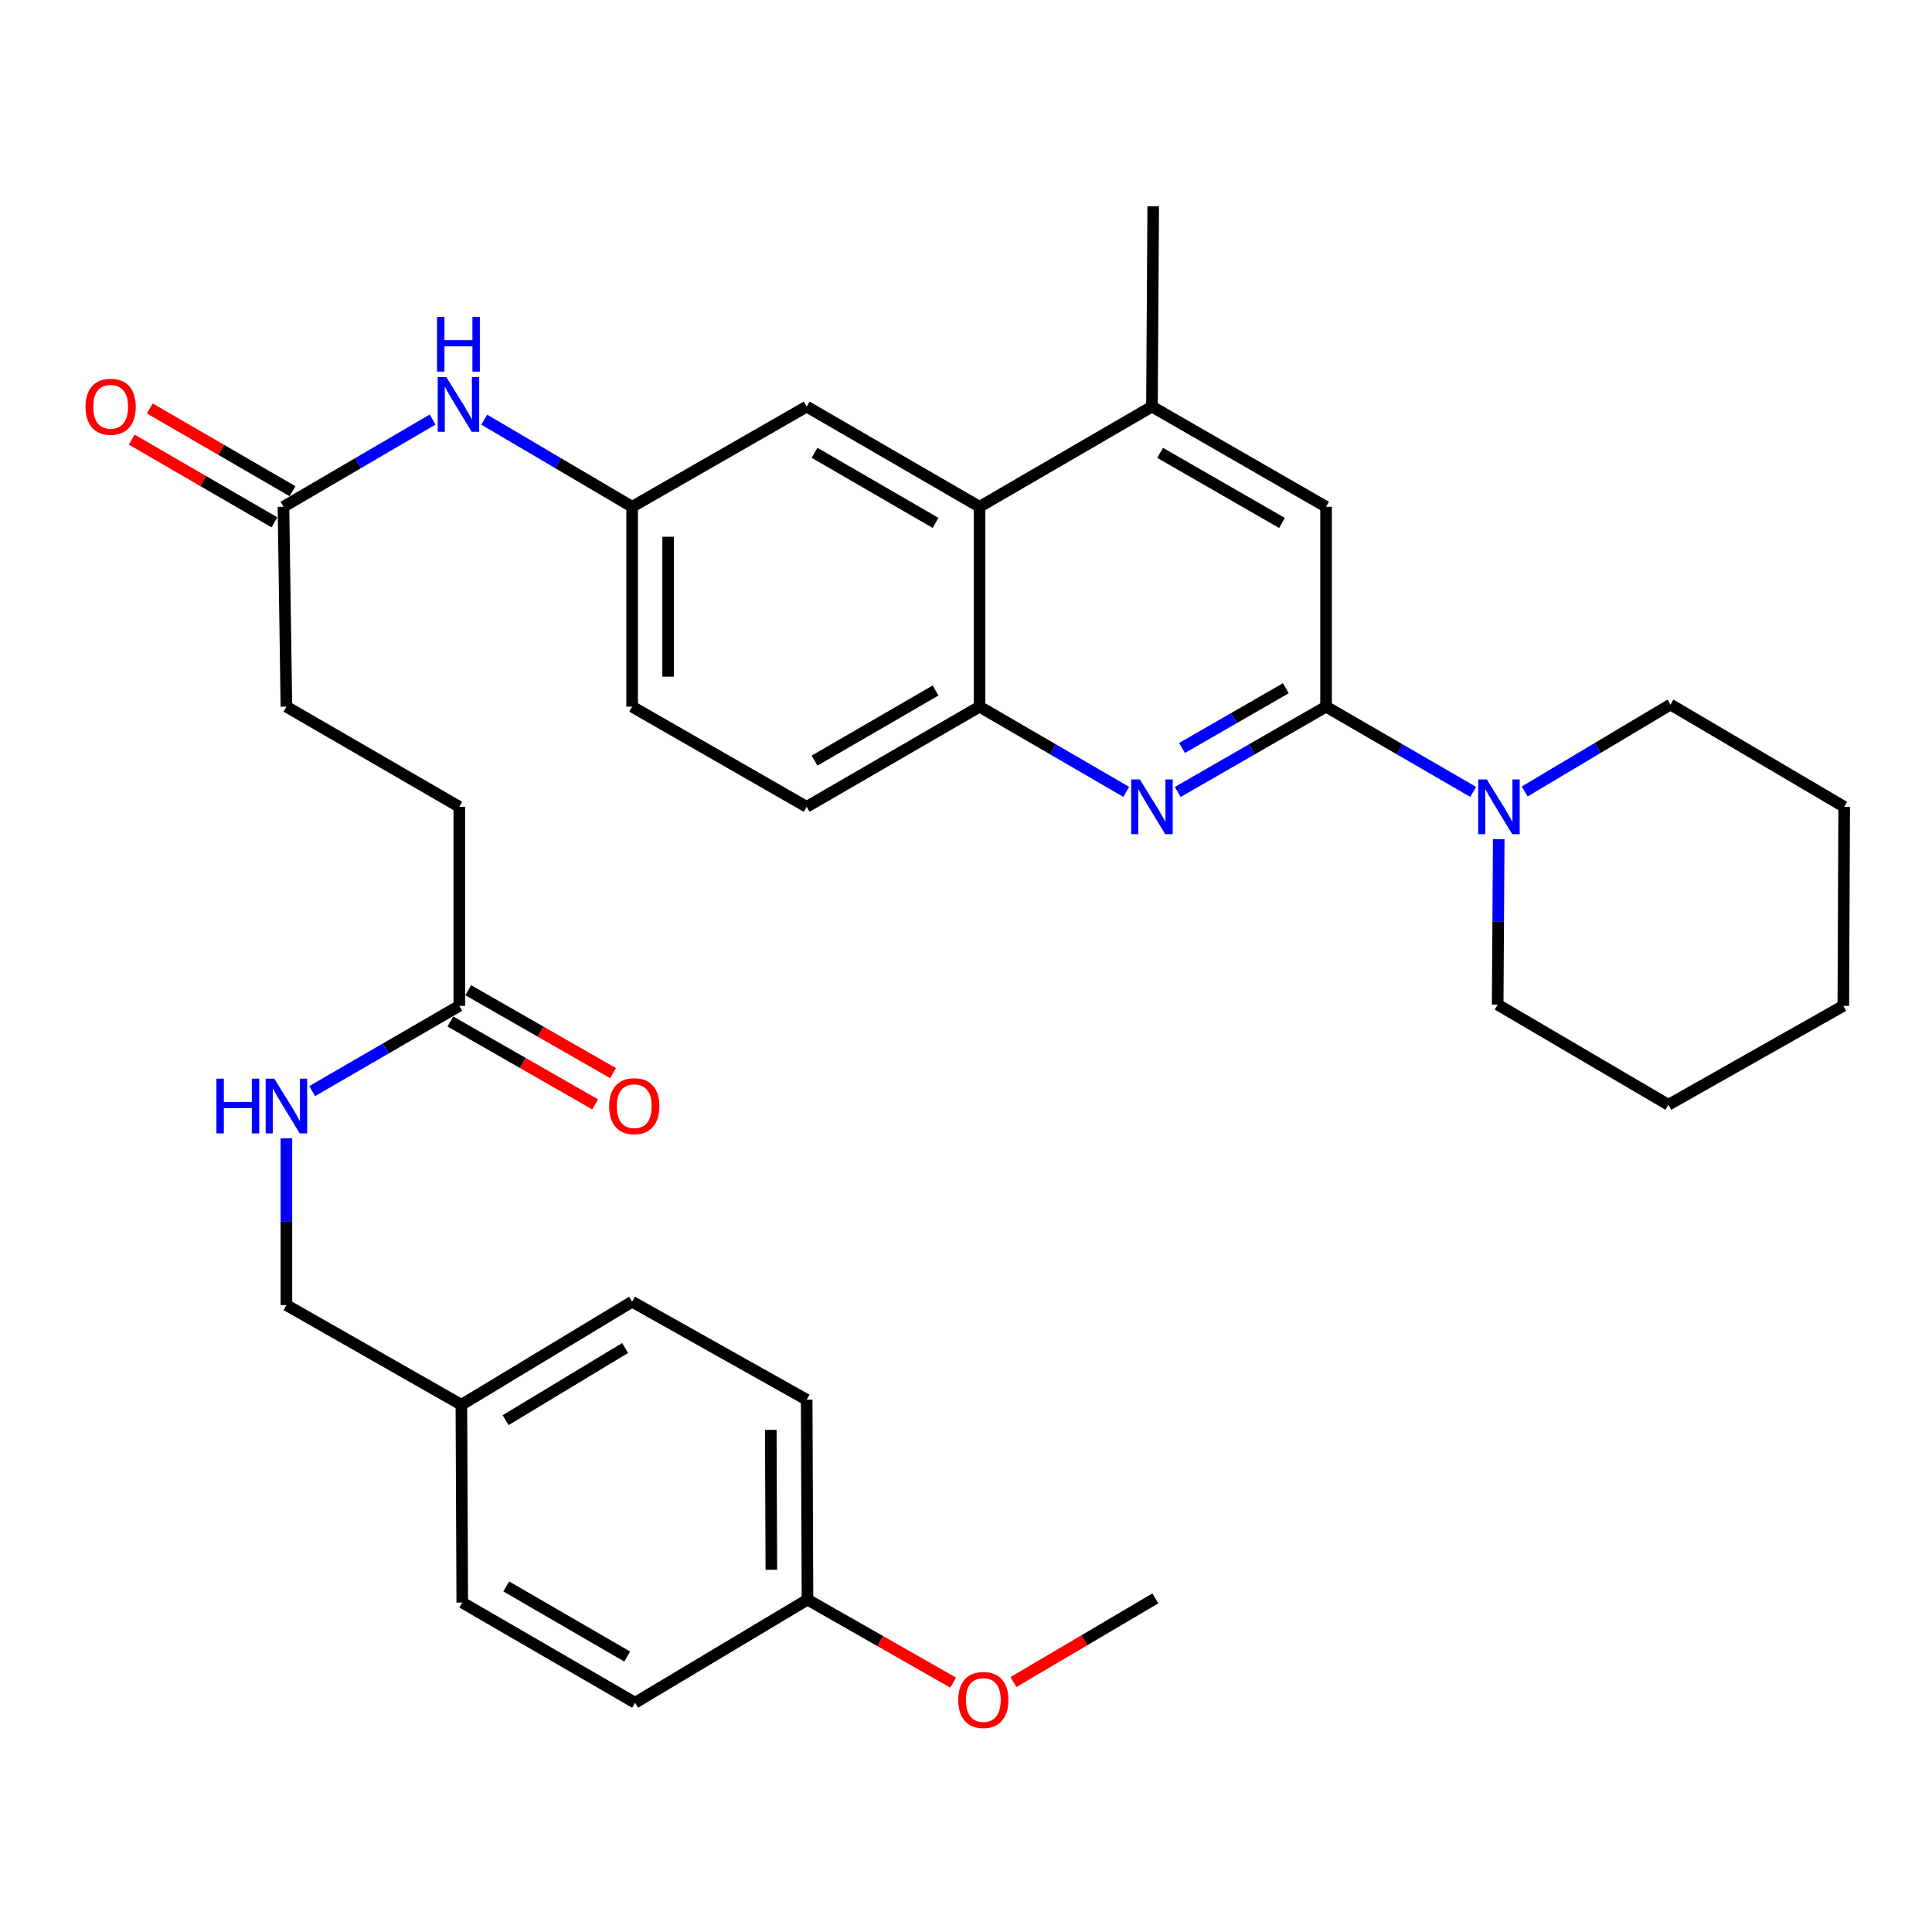 <?xml version='1.0' encoding='iso-8859-1'?>
<svg version='1.1' baseProfile='full'
              xmlns='http://www.w3.org/2000/svg'
                      xmlns:rdkit='http://www.rdkit.org/xml'
                      xmlns:xlink='http://www.w3.org/1999/xlink'
                  xml:space='preserve'
width='1000px' height='1000px' viewBox='0 0 1000 1000'>
<!-- END OF HEADER -->
<rect style='opacity:1.0;fill:#FFFFFF;stroke:none' width='1000' height='1000' x='0' y='0'> </rect>
<path class='bond-0' d='M 686.362,365.767 L 647.975,387.85' style='fill:none;fill-rule:evenodd;stroke:#000000;stroke-width:6px;stroke-linecap:butt;stroke-linejoin:miter;stroke-opacity:1' />
<path class='bond-0' d='M 647.975,387.85 L 609.588,409.934' style='fill:none;fill-rule:evenodd;stroke:#0000FF;stroke-width:6px;stroke-linecap:butt;stroke-linejoin:miter;stroke-opacity:1' />
<path class='bond-0' d='M 665.548,356.231 L 638.678,371.69' style='fill:none;fill-rule:evenodd;stroke:#000000;stroke-width:6px;stroke-linecap:butt;stroke-linejoin:miter;stroke-opacity:1' />
<path class='bond-0' d='M 638.678,371.69 L 611.807,387.148' style='fill:none;fill-rule:evenodd;stroke:#0000FF;stroke-width:6px;stroke-linecap:butt;stroke-linejoin:miter;stroke-opacity:1' />
<path class='bond-1' d='M 686.362,365.767 L 724.444,387.828' style='fill:none;fill-rule:evenodd;stroke:#000000;stroke-width:6px;stroke-linecap:butt;stroke-linejoin:miter;stroke-opacity:1' />
<path class='bond-1' d='M 724.444,387.828 L 762.527,409.888' style='fill:none;fill-rule:evenodd;stroke:#0000FF;stroke-width:6px;stroke-linecap:butt;stroke-linejoin:miter;stroke-opacity:1' />
<path class='bond-5' d='M 686.362,365.767 L 686.362,262.303' style='fill:none;fill-rule:evenodd;stroke:#000000;stroke-width:6px;stroke-linecap:butt;stroke-linejoin:miter;stroke-opacity:1' />
<path class='bond-2' d='M 582.929,409.87 L 544.967,387.818' style='fill:none;fill-rule:evenodd;stroke:#0000FF;stroke-width:6px;stroke-linecap:butt;stroke-linejoin:miter;stroke-opacity:1' />
<path class='bond-2' d='M 544.967,387.818 L 507.006,365.767' style='fill:none;fill-rule:evenodd;stroke:#000000;stroke-width:6px;stroke-linecap:butt;stroke-linejoin:miter;stroke-opacity:1' />
<path class='bond-25' d='M 775.745,434.327 L 775.467,477.156' style='fill:none;fill-rule:evenodd;stroke:#0000FF;stroke-width:6px;stroke-linecap:butt;stroke-linejoin:miter;stroke-opacity:1' />
<path class='bond-25' d='M 775.467,477.156 L 775.19,519.984' style='fill:none;fill-rule:evenodd;stroke:#000000;stroke-width:6px;stroke-linecap:butt;stroke-linejoin:miter;stroke-opacity:1' />
<path class='bond-26' d='M 789.177,409.664 L 826.914,387.166' style='fill:none;fill-rule:evenodd;stroke:#0000FF;stroke-width:6px;stroke-linecap:butt;stroke-linejoin:miter;stroke-opacity:1' />
<path class='bond-26' d='M 826.914,387.166 L 864.65,364.669' style='fill:none;fill-rule:evenodd;stroke:#000000;stroke-width:6px;stroke-linecap:butt;stroke-linejoin:miter;stroke-opacity:1' />
<path class='bond-12' d='M 507.006,365.767 L 417.535,417.608' style='fill:none;fill-rule:evenodd;stroke:#000000;stroke-width:6px;stroke-linecap:butt;stroke-linejoin:miter;stroke-opacity:1' />
<path class='bond-12' d='M 484.238,357.411 L 421.609,393.7' style='fill:none;fill-rule:evenodd;stroke:#000000;stroke-width:6px;stroke-linecap:butt;stroke-linejoin:miter;stroke-opacity:1' />
<path class='bond-33' d='M 507.006,365.767 L 507.006,262.303' style='fill:none;fill-rule:evenodd;stroke:#000000;stroke-width:6px;stroke-linecap:butt;stroke-linejoin:miter;stroke-opacity:1' />
<path class='bond-3' d='M 507.006,262.303 L 596.249,210.452' style='fill:none;fill-rule:evenodd;stroke:#000000;stroke-width:6px;stroke-linecap:butt;stroke-linejoin:miter;stroke-opacity:1' />
<path class='bond-9' d='M 507.006,262.303 L 417.535,210.452' style='fill:none;fill-rule:evenodd;stroke:#000000;stroke-width:6px;stroke-linecap:butt;stroke-linejoin:miter;stroke-opacity:1' />
<path class='bond-9' d='M 484.237,270.656 L 421.608,234.36' style='fill:none;fill-rule:evenodd;stroke:#000000;stroke-width:6px;stroke-linecap:butt;stroke-linejoin:miter;stroke-opacity:1' />
<path class='bond-4' d='M 596.249,210.452 L 686.362,262.303' style='fill:none;fill-rule:evenodd;stroke:#000000;stroke-width:6px;stroke-linecap:butt;stroke-linejoin:miter;stroke-opacity:1' />
<path class='bond-4' d='M 600.467,234.389 L 663.546,270.685' style='fill:none;fill-rule:evenodd;stroke:#000000;stroke-width:6px;stroke-linecap:butt;stroke-linejoin:miter;stroke-opacity:1' />
<path class='bond-28' d='M 596.249,210.452 L 596.901,106.76' style='fill:none;fill-rule:evenodd;stroke:#000000;stroke-width:6px;stroke-linecap:butt;stroke-linejoin:miter;stroke-opacity:1' />
<path class='bond-6' d='M 146.721,262.303 L 185.323,239.73' style='fill:none;fill-rule:evenodd;stroke:#000000;stroke-width:6px;stroke-linecap:butt;stroke-linejoin:miter;stroke-opacity:1' />
<path class='bond-6' d='M 185.323,239.73 L 223.926,217.157' style='fill:none;fill-rule:evenodd;stroke:#0000FF;stroke-width:6px;stroke-linecap:butt;stroke-linejoin:miter;stroke-opacity:1' />
<path class='bond-13' d='M 151.396,254.238 L 114.463,232.829' style='fill:none;fill-rule:evenodd;stroke:#000000;stroke-width:6px;stroke-linecap:butt;stroke-linejoin:miter;stroke-opacity:1' />
<path class='bond-13' d='M 114.463,232.829 L 77.531,211.421' style='fill:none;fill-rule:evenodd;stroke:#FF0000;stroke-width:6px;stroke-linecap:butt;stroke-linejoin:miter;stroke-opacity:1' />
<path class='bond-13' d='M 142.046,270.368 L 105.113,248.959' style='fill:none;fill-rule:evenodd;stroke:#000000;stroke-width:6px;stroke-linecap:butt;stroke-linejoin:miter;stroke-opacity:1' />
<path class='bond-13' d='M 105.113,248.959 L 68.18,227.551' style='fill:none;fill-rule:evenodd;stroke:#FF0000;stroke-width:6px;stroke-linecap:butt;stroke-linejoin:miter;stroke-opacity:1' />
<path class='bond-15' d='M 146.721,262.303 L 148.243,365.767' style='fill:none;fill-rule:evenodd;stroke:#000000;stroke-width:6px;stroke-linecap:butt;stroke-linejoin:miter;stroke-opacity:1' />
<path class='bond-7' d='M 237.735,520.626 L 237.735,417.608' style='fill:none;fill-rule:evenodd;stroke:#000000;stroke-width:6px;stroke-linecap:butt;stroke-linejoin:miter;stroke-opacity:1' />
<path class='bond-11' d='M 237.735,520.626 L 199.652,542.691' style='fill:none;fill-rule:evenodd;stroke:#000000;stroke-width:6px;stroke-linecap:butt;stroke-linejoin:miter;stroke-opacity:1' />
<path class='bond-11' d='M 199.652,542.691 L 161.569,564.756' style='fill:none;fill-rule:evenodd;stroke:#0000FF;stroke-width:6px;stroke-linecap:butt;stroke-linejoin:miter;stroke-opacity:1' />
<path class='bond-14' d='M 233.103,528.716 L 270.577,550.173' style='fill:none;fill-rule:evenodd;stroke:#000000;stroke-width:6px;stroke-linecap:butt;stroke-linejoin:miter;stroke-opacity:1' />
<path class='bond-14' d='M 270.577,550.173 L 308.052,571.63' style='fill:none;fill-rule:evenodd;stroke:#FF0000;stroke-width:6px;stroke-linecap:butt;stroke-linejoin:miter;stroke-opacity:1' />
<path class='bond-14' d='M 242.367,512.536 L 279.841,533.993' style='fill:none;fill-rule:evenodd;stroke:#000000;stroke-width:6px;stroke-linecap:butt;stroke-linejoin:miter;stroke-opacity:1' />
<path class='bond-14' d='M 279.841,533.993 L 317.316,555.45' style='fill:none;fill-rule:evenodd;stroke:#FF0000;stroke-width:6px;stroke-linecap:butt;stroke-linejoin:miter;stroke-opacity:1' />
<path class='bond-8' d='M 250.638,217.207 L 288.911,239.755' style='fill:none;fill-rule:evenodd;stroke:#0000FF;stroke-width:6px;stroke-linecap:butt;stroke-linejoin:miter;stroke-opacity:1' />
<path class='bond-8' d='M 288.911,239.755 L 327.184,262.303' style='fill:none;fill-rule:evenodd;stroke:#000000;stroke-width:6px;stroke-linecap:butt;stroke-linejoin:miter;stroke-opacity:1' />
<path class='bond-10' d='M 417.535,210.452 L 327.184,262.303' style='fill:none;fill-rule:evenodd;stroke:#000000;stroke-width:6px;stroke-linecap:butt;stroke-linejoin:miter;stroke-opacity:1' />
<path class='bond-35' d='M 327.184,262.303 L 327.184,365.767' style='fill:none;fill-rule:evenodd;stroke:#000000;stroke-width:6px;stroke-linecap:butt;stroke-linejoin:miter;stroke-opacity:1' />
<path class='bond-35' d='M 345.828,277.823 L 345.828,350.247' style='fill:none;fill-rule:evenodd;stroke:#000000;stroke-width:6px;stroke-linecap:butt;stroke-linejoin:miter;stroke-opacity:1' />
<path class='bond-18' d='M 148.243,589.213 L 148.243,632.36' style='fill:none;fill-rule:evenodd;stroke:#0000FF;stroke-width:6px;stroke-linecap:butt;stroke-linejoin:miter;stroke-opacity:1' />
<path class='bond-18' d='M 148.243,632.36 L 148.243,675.506' style='fill:none;fill-rule:evenodd;stroke:#000000;stroke-width:6px;stroke-linecap:butt;stroke-linejoin:miter;stroke-opacity:1' />
<path class='bond-17' d='M 417.535,417.608 L 327.184,365.767' style='fill:none;fill-rule:evenodd;stroke:#000000;stroke-width:6px;stroke-linecap:butt;stroke-linejoin:miter;stroke-opacity:1' />
<path class='bond-16' d='M 148.243,365.767 L 237.735,417.608' style='fill:none;fill-rule:evenodd;stroke:#000000;stroke-width:6px;stroke-linecap:butt;stroke-linejoin:miter;stroke-opacity:1' />
<path class='bond-19' d='M 148.243,675.506 L 238.812,727.119' style='fill:none;fill-rule:evenodd;stroke:#000000;stroke-width:6px;stroke-linecap:butt;stroke-linejoin:miter;stroke-opacity:1' />
<path class='bond-21' d='M 238.812,727.119 L 239.267,829.485' style='fill:none;fill-rule:evenodd;stroke:#000000;stroke-width:6px;stroke-linecap:butt;stroke-linejoin:miter;stroke-opacity:1' />
<path class='bond-22' d='M 238.812,727.119 L 327.184,673.756' style='fill:none;fill-rule:evenodd;stroke:#000000;stroke-width:6px;stroke-linecap:butt;stroke-linejoin:miter;stroke-opacity:1' />
<path class='bond-22' d='M 261.705,735.075 L 323.566,697.72' style='fill:none;fill-rule:evenodd;stroke:#000000;stroke-width:6px;stroke-linecap:butt;stroke-linejoin:miter;stroke-opacity:1' />
<path class='bond-20' d='M 417.96,827.963 L 417.535,724.499' style='fill:none;fill-rule:evenodd;stroke:#000000;stroke-width:6px;stroke-linecap:butt;stroke-linejoin:miter;stroke-opacity:1' />
<path class='bond-20' d='M 399.253,812.52 L 398.955,740.095' style='fill:none;fill-rule:evenodd;stroke:#000000;stroke-width:6px;stroke-linecap:butt;stroke-linejoin:miter;stroke-opacity:1' />
<path class='bond-27' d='M 417.96,827.963 L 455.653,849.443' style='fill:none;fill-rule:evenodd;stroke:#000000;stroke-width:6px;stroke-linecap:butt;stroke-linejoin:miter;stroke-opacity:1' />
<path class='bond-27' d='M 455.653,849.443 L 493.345,870.923' style='fill:none;fill-rule:evenodd;stroke:#FF0000;stroke-width:6px;stroke-linecap:butt;stroke-linejoin:miter;stroke-opacity:1' />
<path class='bond-36' d='M 417.96,827.963 L 328.707,881.336' style='fill:none;fill-rule:evenodd;stroke:#000000;stroke-width:6px;stroke-linecap:butt;stroke-linejoin:miter;stroke-opacity:1' />
<path class='bond-24' d='M 239.267,829.485 L 328.707,881.336' style='fill:none;fill-rule:evenodd;stroke:#000000;stroke-width:6px;stroke-linecap:butt;stroke-linejoin:miter;stroke-opacity:1' />
<path class='bond-24' d='M 262.034,821.133 L 324.642,857.429' style='fill:none;fill-rule:evenodd;stroke:#000000;stroke-width:6px;stroke-linecap:butt;stroke-linejoin:miter;stroke-opacity:1' />
<path class='bond-23' d='M 327.184,673.756 L 417.535,724.499' style='fill:none;fill-rule:evenodd;stroke:#000000;stroke-width:6px;stroke-linecap:butt;stroke-linejoin:miter;stroke-opacity:1' />
<path class='bond-31' d='M 775.19,519.984 L 863.542,571.835' style='fill:none;fill-rule:evenodd;stroke:#000000;stroke-width:6px;stroke-linecap:butt;stroke-linejoin:miter;stroke-opacity:1' />
<path class='bond-30' d='M 864.65,364.669 L 954.545,417.608' style='fill:none;fill-rule:evenodd;stroke:#000000;stroke-width:6px;stroke-linecap:butt;stroke-linejoin:miter;stroke-opacity:1' />
<path class='bond-29' d='M 524.548,870.635 L 561.279,848.978' style='fill:none;fill-rule:evenodd;stroke:#FF0000;stroke-width:6px;stroke-linecap:butt;stroke-linejoin:miter;stroke-opacity:1' />
<path class='bond-29' d='M 561.279,848.978 L 598.01,827.32' style='fill:none;fill-rule:evenodd;stroke:#000000;stroke-width:6px;stroke-linecap:butt;stroke-linejoin:miter;stroke-opacity:1' />
<path class='bond-32' d='M 954.545,417.608 L 954.1,520.626' style='fill:none;fill-rule:evenodd;stroke:#000000;stroke-width:6px;stroke-linecap:butt;stroke-linejoin:miter;stroke-opacity:1' />
<path class='bond-34' d='M 863.542,571.835 L 954.1,520.626' style='fill:none;fill-rule:evenodd;stroke:#000000;stroke-width:6px;stroke-linecap:butt;stroke-linejoin:miter;stroke-opacity:1' />
<path  class='atom-1' d='M 589.989 403.448
L 599.269 418.448
Q 600.189 419.928, 601.669 422.608
Q 603.149 425.288, 603.229 425.448
L 603.229 403.448
L 606.989 403.448
L 606.989 431.768
L 603.109 431.768
L 593.149 415.368
Q 591.989 413.448, 590.749 411.248
Q 589.549 409.048, 589.189 408.368
L 589.189 431.768
L 585.509 431.768
L 585.509 403.448
L 589.989 403.448
' fill='#0000FF'/>
<path  class='atom-2' d='M 769.593 403.448
L 778.873 418.448
Q 779.793 419.928, 781.273 422.608
Q 782.753 425.288, 782.833 425.448
L 782.833 403.448
L 786.593 403.448
L 786.593 431.768
L 782.713 431.768
L 772.753 415.368
Q 771.593 413.448, 770.353 411.248
Q 769.153 409.048, 768.793 408.368
L 768.793 431.768
L 765.113 431.768
L 765.113 403.448
L 769.593 403.448
' fill='#0000FF'/>
<path  class='atom-9' d='M 231.029 195.184
L 240.309 210.184
Q 241.229 211.664, 242.709 214.344
Q 244.189 217.024, 244.269 217.184
L 244.269 195.184
L 248.029 195.184
L 248.029 223.504
L 244.149 223.504
L 234.189 207.104
Q 233.029 205.184, 231.789 202.984
Q 230.589 200.784, 230.229 200.104
L 230.229 223.504
L 226.549 223.504
L 226.549 195.184
L 231.029 195.184
' fill='#0000FF'/>
<path  class='atom-9' d='M 226.209 164.032
L 230.049 164.032
L 230.049 176.072
L 244.529 176.072
L 244.529 164.032
L 248.369 164.032
L 248.369 192.352
L 244.529 192.352
L 244.529 179.272
L 230.049 179.272
L 230.049 192.352
L 226.209 192.352
L 226.209 164.032
' fill='#0000FF'/>
<path  class='atom-12' d='M 112.023 558.317
L 115.863 558.317
L 115.863 570.357
L 130.343 570.357
L 130.343 558.317
L 134.183 558.317
L 134.183 586.637
L 130.343 586.637
L 130.343 573.557
L 115.863 573.557
L 115.863 586.637
L 112.023 586.637
L 112.023 558.317
' fill='#0000FF'/>
<path  class='atom-12' d='M 141.983 558.317
L 151.263 573.317
Q 152.183 574.797, 153.663 577.477
Q 155.143 580.157, 155.223 580.317
L 155.223 558.317
L 158.983 558.317
L 158.983 586.637
L 155.103 586.637
L 145.143 570.237
Q 143.983 568.317, 142.743 566.117
Q 141.543 563.917, 141.183 563.237
L 141.183 586.637
L 137.503 586.637
L 137.503 558.317
L 141.983 558.317
' fill='#0000FF'/>
<path  class='atom-14' d='M 44.271 210.532
Q 44.271 203.732, 47.631 199.932
Q 50.991 196.132, 57.271 196.132
Q 63.551 196.132, 66.911 199.932
Q 70.271 203.732, 70.271 210.532
Q 70.271 217.412, 66.871 221.332
Q 63.471 225.212, 57.271 225.212
Q 51.031 225.212, 47.631 221.332
Q 44.271 217.452, 44.271 210.532
M 57.271 222.012
Q 61.591 222.012, 63.911 219.132
Q 66.271 216.212, 66.271 210.532
Q 66.271 204.972, 63.911 202.172
Q 61.591 199.332, 57.271 199.332
Q 52.951 199.332, 50.591 202.132
Q 48.271 204.932, 48.271 210.532
Q 48.271 216.252, 50.591 219.132
Q 52.951 222.012, 57.271 222.012
' fill='#FF0000'/>
<path  class='atom-15' d='M 315.293 572.557
Q 315.293 565.757, 318.653 561.957
Q 322.013 558.157, 328.293 558.157
Q 334.573 558.157, 337.933 561.957
Q 341.293 565.757, 341.293 572.557
Q 341.293 579.437, 337.893 583.357
Q 334.493 587.237, 328.293 587.237
Q 322.053 587.237, 318.653 583.357
Q 315.293 579.477, 315.293 572.557
M 328.293 584.037
Q 332.613 584.037, 334.933 581.157
Q 337.293 578.237, 337.293 572.557
Q 337.293 566.997, 334.933 564.197
Q 332.613 561.357, 328.293 561.357
Q 323.973 561.357, 321.613 564.157
Q 319.293 566.957, 319.293 572.557
Q 319.293 578.277, 321.613 581.157
Q 323.973 584.037, 328.293 584.037
' fill='#FF0000'/>
<path  class='atom-28' d='M 495.964 879.904
Q 495.964 873.104, 499.324 869.304
Q 502.684 865.504, 508.964 865.504
Q 515.244 865.504, 518.604 869.304
Q 521.964 873.104, 521.964 879.904
Q 521.964 886.784, 518.564 890.704
Q 515.164 894.584, 508.964 894.584
Q 502.724 894.584, 499.324 890.704
Q 495.964 886.824, 495.964 879.904
M 508.964 891.384
Q 513.284 891.384, 515.604 888.504
Q 517.964 885.584, 517.964 879.904
Q 517.964 874.344, 515.604 871.544
Q 513.284 868.704, 508.964 868.704
Q 504.644 868.704, 502.284 871.504
Q 499.964 874.304, 499.964 879.904
Q 499.964 885.624, 502.284 888.504
Q 504.644 891.384, 508.964 891.384
' fill='#FF0000'/>
</svg>
